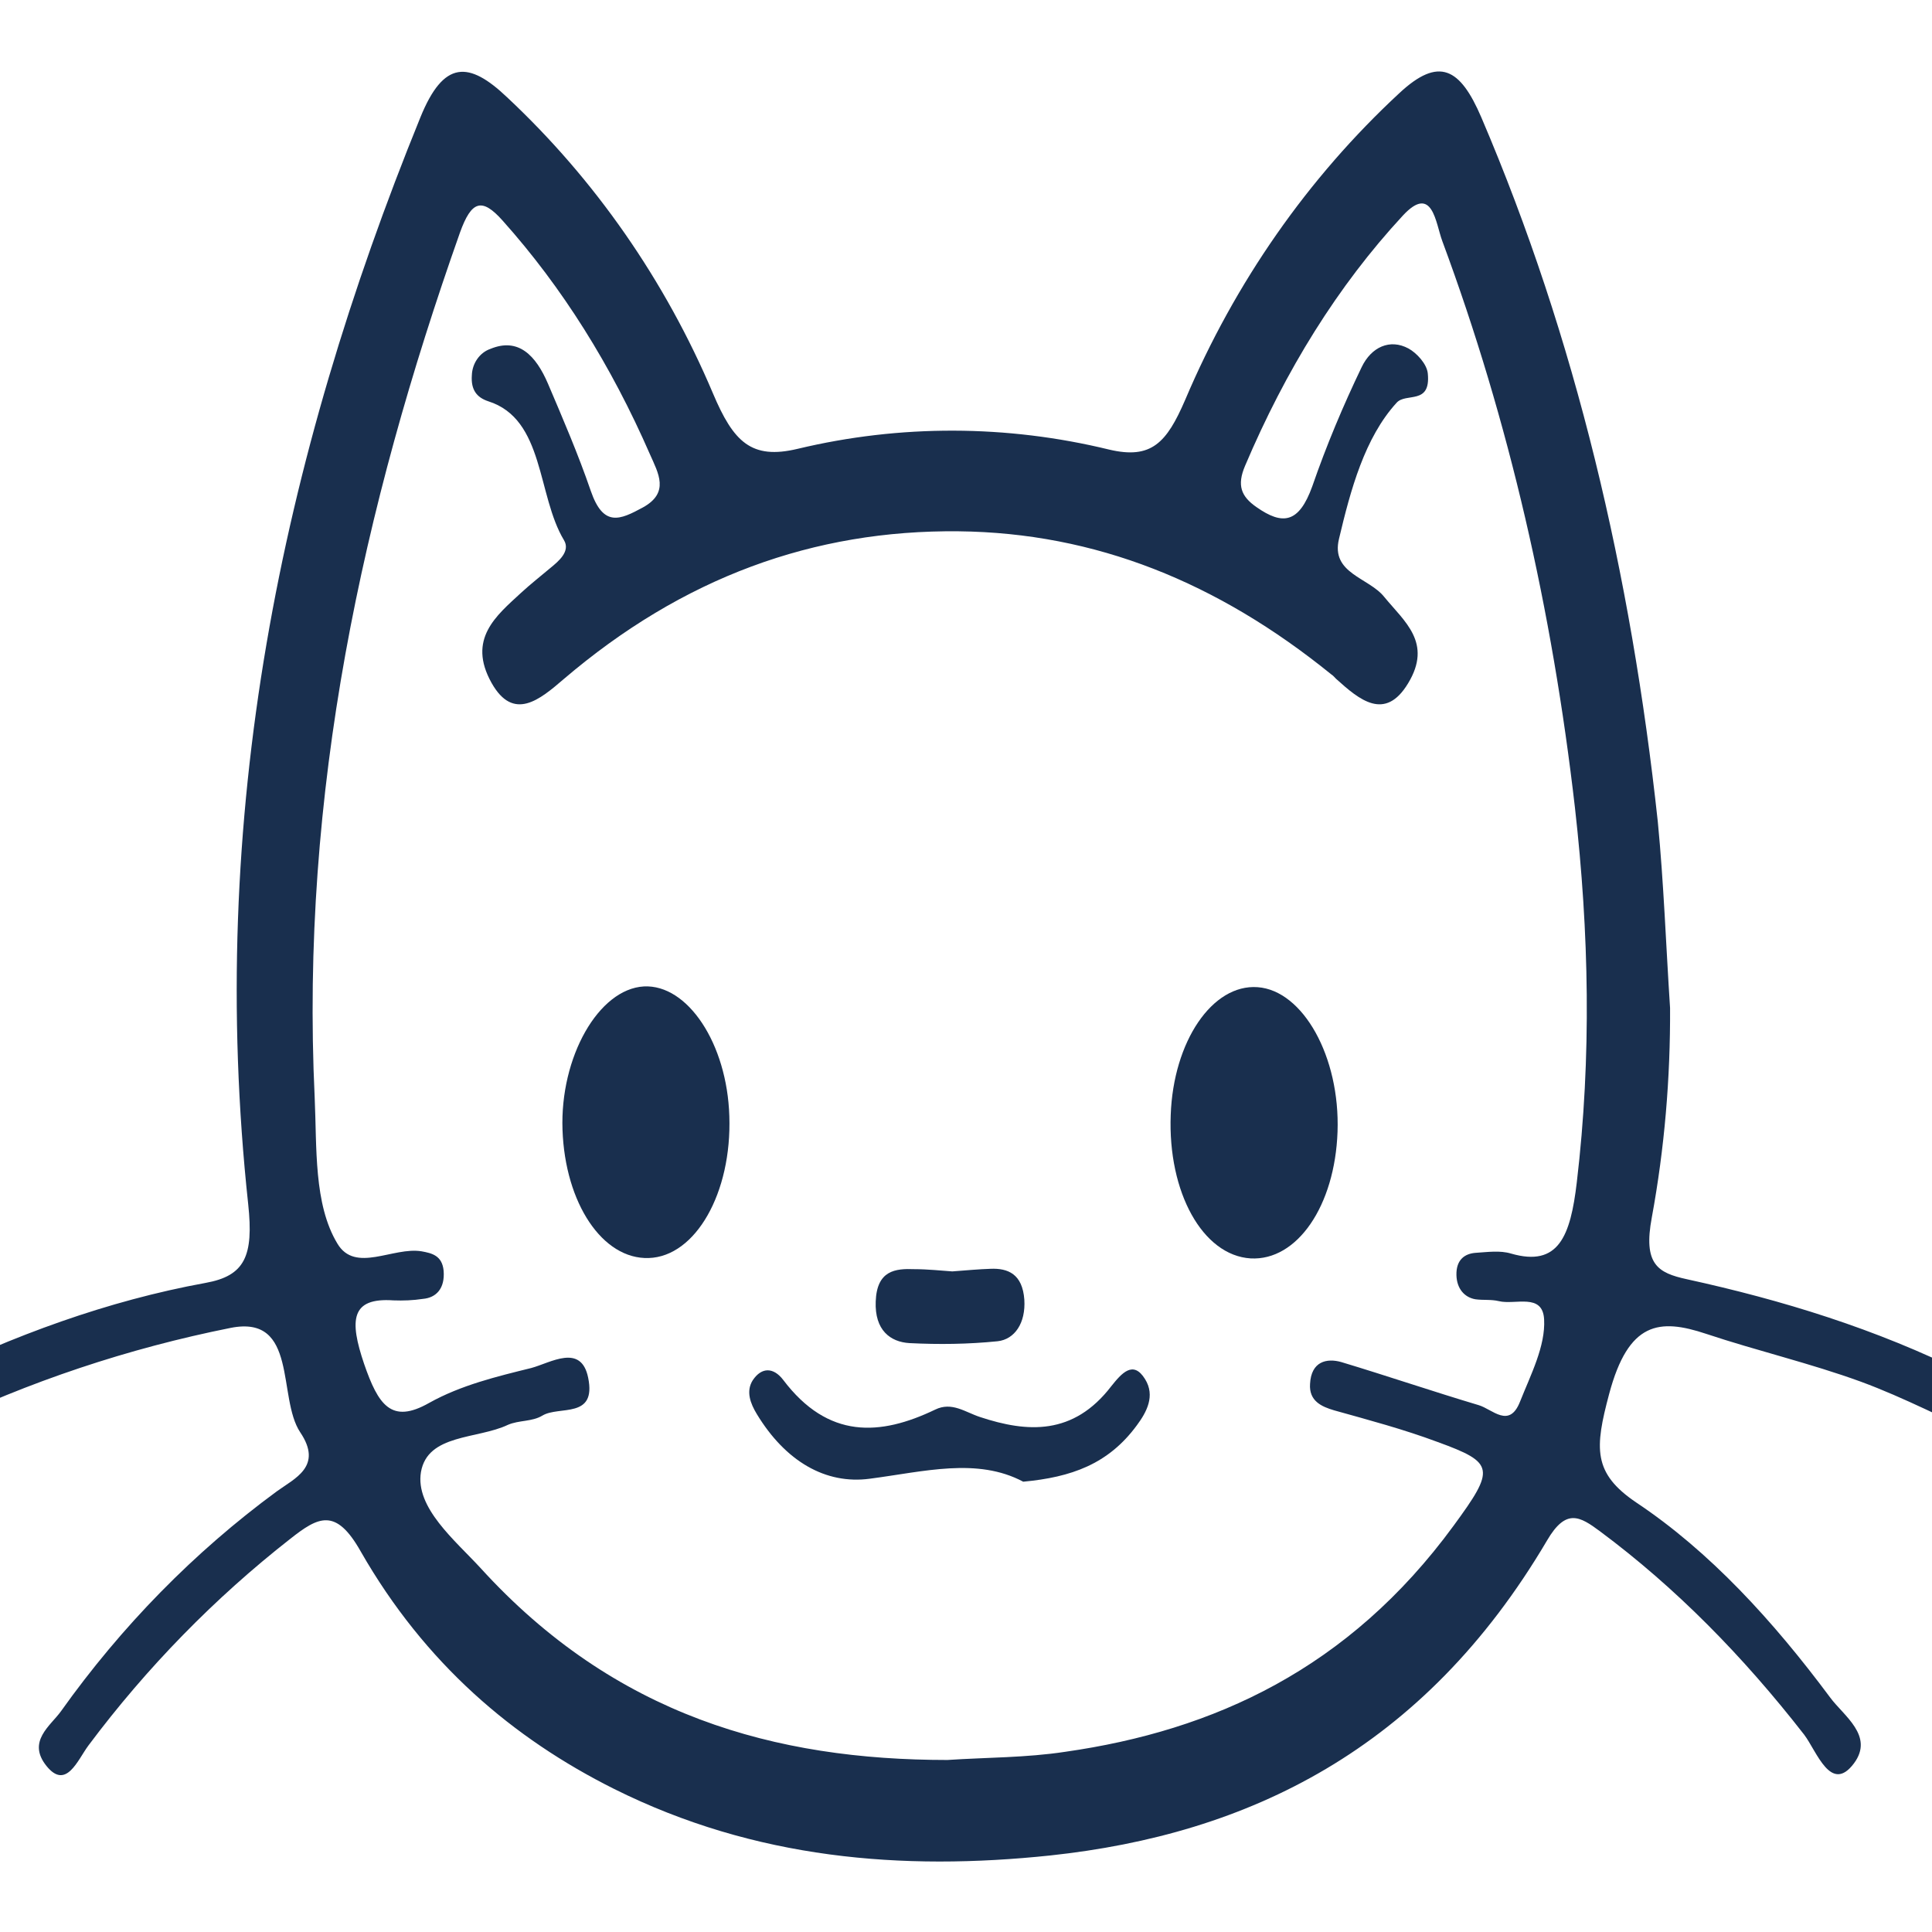 <?xml version="1.0" encoding="utf-8"?>
<!-- Generator: Adobe Illustrator 25.0.1, SVG Export Plug-In . SVG Version: 6.00 Build 0)  -->
<svg version="1.1" id="Ebene_1" xmlns="http://www.w3.org/2000/svg" xmlns:xlink="http://www.w3.org/1999/xlink" x="0px" y="0px"
	 viewBox="0 0 520 520" style="enable-background:new 0 0 520 520;" xml:space="preserve">
<style type="text/css">
	.st0{fill:#192F4E;}
</style>
<path class="st0" d="M255,473.7c10.6-0.7,21.2-0.6,31.7-2.2c40-5.7,76.3-22.3,104.5-60.8c11.3-15.4,11.1-17-4.3-22.6
	c-9.1-3.4-18.5-5.9-27.8-8.5c-3.4-1-6.8-2.5-6.5-7.1c0.3-6.1,4.5-7,8.4-5.9c12.3,3.7,24.6,7.9,37,11.6c3.7,1.1,8.2,6.4,11.1-0.9
	s6.9-15,6.5-22.2s-7.8-3.8-12.2-4.9c-2.1-0.5-4.2-0.2-6.3-0.5c-2.9-0.5-5-2.8-5.1-6.5c-0.1-4.2,2.3-5.8,5.2-6
	c3.2-0.2,6.5-0.7,9.5,0.2c12.8,3.7,16-4.7,17.7-19.2c4-33.8,3.3-67.2-0.5-100.8c-6.1-53.1-17.7-104-35.7-152.5
	c-1.8-4.8-2.6-15.5-10.6-6.9c-17.6,19-31.6,41.7-42.5,67.4c-2.2,5.2-1.1,8.2,3.1,11.1c7,4.9,11.4,4.4,15-5.6
	c3.8-11,8.3-21.7,13.3-32.1c2.6-5.4,7.6-7.7,12.6-5c2.2,1.2,5,4.2,5.2,6.8c0.8,8.5-5.9,5-8.4,7.8c-8.6,9.4-12.4,23.5-15.5,36.6
	c-2.3,9.4,8,10.4,12.2,15.7c5.4,6.6,13,12.3,6.4,23.2c-6.2,10.3-13.1,4.5-19.4-1.2c-0.4-0.4-0.8-0.9-1.3-1.2
	c-30.6-24.8-63.5-38.1-100.3-38.5c-39-0.4-74.2,12.4-106.3,39.8c-6.4,5.5-13.5,11.5-19.4,1c-6.6-11.8,1.3-18.1,7.9-24.2
	c2.6-2.4,5.3-4.5,7.9-6.7c2.2-1.8,5.5-4.5,3.7-7.5c-7.3-12.1-5.2-32.6-20.4-37.4c-3-1-4.7-3-4.4-7c0.1-3.2,2.1-6.1,5-7.1
	c7.5-3.1,12.2,1.7,15.5,9.4c4,9.4,8.1,18.9,11.5,28.8c3.4,9.9,7.9,7.8,14,4.5c7.3-4,4.2-9.2,1.9-14.4
	c-10.4-23.8-23.5-44.8-39.6-62.8c-5.6-6.3-8.4-5.4-11.5,3.2c-26.2,74.1-43,150.8-39.1,232.9c0.6,13.3-0.3,28.6,6.1,39.2
	c4.8,8.1,15,0.8,22.7,2.1c2.7,0.5,5.5,1.1,5.9,5.2c0.4,4.8-2,7.3-5.6,7.6c-2.6,0.4-5.3,0.5-7.9,0.4c-11.5-0.8-11.9,5.3-7.9,17.1
	c3.8,11,7.3,16.3,17.5,10.5c8.6-4.8,18.2-7.1,27.5-9.4c5.2-1.4,13.4-6.7,15.3,2.6c2.3,11.2-7.8,7.5-12.3,10.2
	c-2.8,1.7-6.3,1.2-9.3,2.5c-8.2,3.9-21.6,2.4-23.4,12.7c-1.6,9.6,9.2,18.4,16,25.8C165.5,461.8,208.7,473.7,255,473.7 M449.5,271.3
	c0.1,18.9-1.5,37.8-4.9,56.3c-2.4,12.7,1.6,15,9.4,16.7c25.6,5.6,50.8,13.3,75.1,25.4c3.5,1.7,6.9,3.3,10.3,5.4
	c2.9,1.8,5.9,4.5,4.2,9.3c-1.6,4.6-5.1,4.2-8.2,2.8c-11.5-5-22.8-11-34.5-15.3c-13.7-5-27.9-8.3-41.7-12.9
	c-12.6-4.2-20.9-3.3-26.1,16.2c-3.9,14.6-4.4,21.3,7.3,29.2c19.8,13.2,36.8,31.8,52.2,52.5c3.6,4.9,11.9,10.3,6.4,17.7
	c-6.2,8.3-10-3.2-13.4-7.7c-16.5-21.2-34.6-39.6-54.9-54.7c-5.5-4.1-9.2-6.3-14.3,2.4c-33.3,56.5-80.6,79.1-133.7,84.8
	c-39.9,4.2-79.5,1-117.4-17.9c-27.2-13.6-50.9-33.7-68.2-63.9c-6.7-11.9-11.4-9.4-19-3.4c-20.3,15.9-38.6,34.6-54.3,55.6
	c-2.9,3.9-6,12.1-11.3,5.5c-5.3-6.6,1.1-10.8,3.9-14.7c16.3-22.9,35.9-42.9,58.1-59.2c4.8-3.5,12.5-6.7,6.3-15.9
	c-6.2-9.3-0.5-31.7-18.7-28.1c-27.5,5.5-54.3,14.4-79.7,26.7c-4.6,2.2-10.8,8.9-13.6-0.3c-2.7-8.9,5.5-10.1,10-12.2
	c24.8-12.2,50.2-21.5,76.5-26.3c10.6-1.9,13-7.2,11.5-21.2c-11.2-104.1,8.9-200.5,46.3-292.4c6.3-15.6,13.1-15.3,23.4-5.5
	c23.6,22.1,42.5,49.2,55.4,79.7c5.5,13,10.3,17.9,22.8,14.9c27.6-6.6,56.3-6.5,83.8,0.2c11.4,2.7,15.5-1.8,20.5-13.4
	c13.4-31.6,33-59.7,57.6-82.5c10.7-10,16.4-6.8,22.1,6.5c25.4,59.4,40.3,122.9,47.5,189.6C447.8,237.6,448.4,254.5,449.5,271.3"/>
<path class="st0" d="M315.1,300.1c0.7-19.8,11.2-35.3,23.4-34.4s22.2,18.7,21.5,38.9c-0.7,20-10.9,34.8-23.4,34.1
	C323.7,337.9,314.3,320.9,315.1,300.1"/>
<path class="st0" d="M174.6,338.6c-12.4,0.4-22.5-14.7-23.2-34.5c-0.7-19.6,9.7-37.9,21.9-38.6c11.8-0.6,22.4,15.4,23,34.9
	C197,321.1,187.2,338.2,174.6,338.6"/>
<path class="st0" d="M275.4,398.8c-12.4-6.6-26.7-2.7-41.3-0.8c-11.9,1.6-22.7-4.7-30.4-17.4c-1.7-2.8-3-6.1-1.1-9.1
	c2.4-3.6,5.6-3.5,8.2-0.1c12.1,16,26.1,15.1,40.9,8c4.5-2.2,8.1,0.7,12.1,2c12.7,4.2,25.1,5,35.3-8.3c2.8-3.5,5.9-7.1,9.1-1.9
	c2.8,4.5,0.4,8.9-2.2,12.4C298.3,394.1,288.3,397.6,275.4,398.8"/>
<path class="st0" d="M256.3,342.2c4-0.3,7.2-0.6,10.3-0.7c4.7-0.2,8.6,1.4,9.1,8.3c0.4,6.3-2.6,10.7-7.2,11.2
	c-7.9,0.8-15.8,0.9-23.7,0.5c-5.2-0.3-9.4-3.5-9.1-11.2c0.3-8.4,5.3-8.9,10.4-8.7C249.7,341.6,253.4,342,256.3,342.2"/>
</svg>
